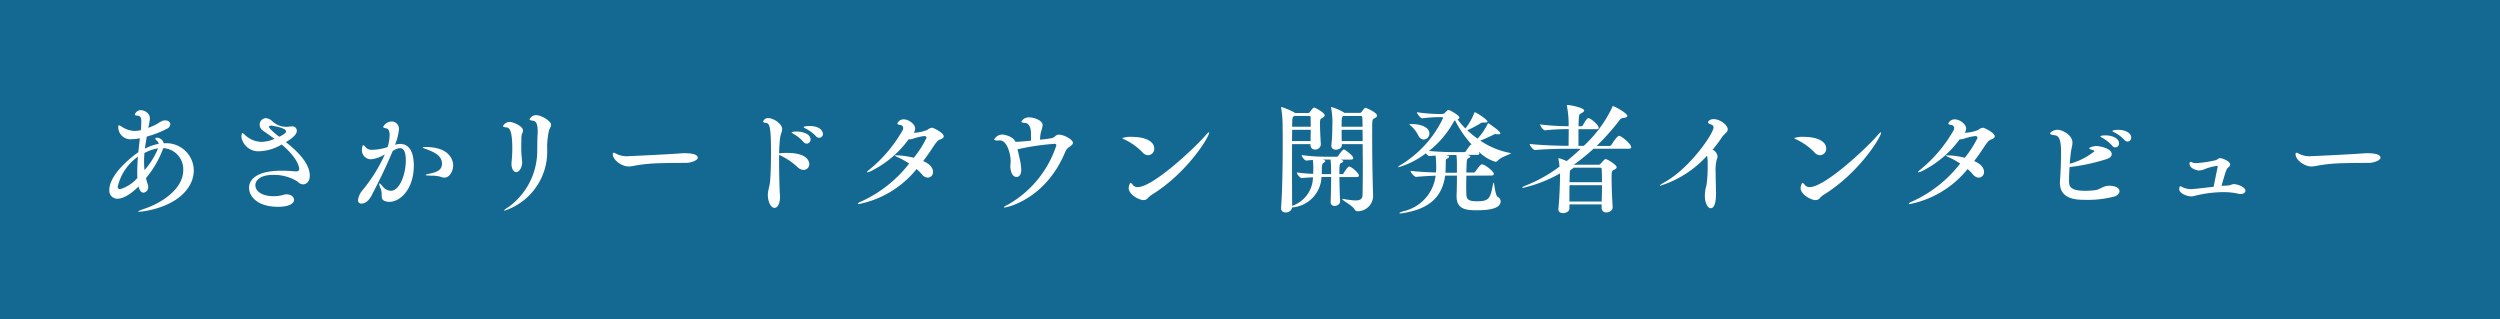 <svg xmlns="http://www.w3.org/2000/svg" width="248.574" height="31.723" viewBox="0 0 248.574 31.723">
  <g id="interview-title" transform="translate(79.335 -1328.049)">
    <rect id="長方形_4280" data-name="長方形 4280" width="248.574" height="31.723" transform="translate(-79.335 1328.049)" fill="#136992"/>
    <g id="グループ_5231" data-name="グループ 5231">
      <g id="グループ_5230" data-name="グループ 5230">
        <path id="パス_23268" data-name="パス 23268" d="M-65.5,1349.1c-.07,0-.105,0-.105-.024s.2-.128.69-.292c1.53-.514,3.8-1.881,3.8-3.821a2.1,2.1,0,0,0-1.987-2.185,9.864,9.864,0,0,1-1.717,2.98c.047.2.1.4.175.607a1.018,1.018,0,0,1,.047.258.542.542,0,0,1-.468.584c-.187,0-.386-.164-.49-.6l-.012-.012c-1.063,1.063-1.776,1.215-2.115,1.215a.8.8,0,0,1-.783-.876c0-1.192,1.367-2.676,2.886-3.751.047-.49.106-.969.152-1.39l-.058.012a3.336,3.336,0,0,1-.7.081,1.211,1.211,0,0,1-1.39-1.238c0-.1.022-.14.069-.14a.911.911,0,0,1,.246.116,2.5,2.5,0,0,0,1.274.445,4.625,4.625,0,0,0,.654-.071c.011-.175.035-.338.035-.467s.012-.269.012-.374c0-.409-.059-.572-.386-.607-.14-.012-.257-.036-.257-.117a.629.629,0,0,1,.584-.433c.21,0,.911.176.911.842a4.074,4.074,0,0,1-.117.712l-.034.211a7.349,7.349,0,0,0,.91-.421,2.983,2.983,0,0,1,.492-.28.878.878,0,0,1,.28-.047c.292,0,.5.175.5.385a.529.529,0,0,1-.327.445,10.006,10.006,0,0,1-2.01.782c-.07.4-.14.807-.186,1.2a4.892,4.892,0,0,1,1.367-.479.353.353,0,0,0-.129-.257c-.14-.117-.2-.2-.2-.257s.058-.094.151-.094a.707.707,0,0,1,.678.549h.14a2.73,2.73,0,0,1,2.851,2.7,2.984,2.984,0,0,1-.42,1.508C-61.75,1348.7-65.1,1349.1-65.5,1349.1Zm-2.126-2.5a.224.224,0,0,0,.245.257,3.76,3.76,0,0,0,1.706-1.11c-.012-.175-.012-.362-.012-.561,0-.5.024-1.04.07-1.565A5.057,5.057,0,0,0-67.627,1346.6Zm2.652-3.33c-.024.281-.035.561-.035.841a6.889,6.889,0,0,0,.047.853A7.747,7.747,0,0,0-63.7,1343c.034-.07.046-.14.069-.2A4.019,4.019,0,0,0-64.975,1343.27Z" fill="#fff"/>
        <path id="パス_23269" data-name="パス 23269" d="M-48.533,1345.514c0,.572-.316.864-.678.864a.7.7,0,0,1-.526-.269,4.372,4.372,0,0,0-2.5-.666c-1.18,0-1.706.515-1.706,1.029,0,.537.584,1.086,1.811,1.086a3.556,3.556,0,0,0,.993-.14,1.043,1.043,0,0,1,.316-.047c.421,0,.724.257.724.549,0,.059,0,.69-1.6.69-2.091,0-2.874-1.075-2.874-1.893,0-.724.62-1.694,3.237-1.694a12.319,12.319,0,0,1,1.25.058c.058,0,.105.012.152.012.268,0,.35-.094.35-.245,0-.036,0-.959-1.741-2.431a4.629,4.629,0,0,1-2.138.666,1.709,1.709,0,0,1-1.869-1.414c0-.152.047-.4.1-.4s.116.082.245.187a2.449,2.449,0,0,0,1.671.7,3.468,3.468,0,0,0,1.274-.3c-.41-.3-.807-.584-1.134-.806a.7.7,0,0,1-.338-.6.638.638,0,0,1,.619-.654,1,1,0,0,1,.666.339,2.074,2.074,0,0,0,1.355.526c.21,0,.351-.036.5-.047h.059a.436.436,0,0,1,.491.432c0,.245-.152.584-1.087,1.133C-50.087,1342.838-48.533,1344.135-48.533,1345.514Zm-2.36-4.405c0-.363-1.449-.573-1.472-.573-.153,0-.223.058-.223.14,0,.129.5.573,1.017.97C-50.917,1341.342-50.893,1341.167-50.893,1341.109Z" fill="#fff"/>
        <path id="パス_23270" data-name="パス 23270" d="M-38.19,1344.509c0,2.278-1.285,3.61-2.454,3.61a1.352,1.352,0,0,1-.327-.047c-.666-.187-.245-.631-.526-1.3a1.405,1.405,0,0,1-.14-.455c0-.024,0-.035.023-.035.058,0,.187.128.339.315a1.065,1.065,0,0,0,.806.421c.854,0,1.484-1.6,1.484-3.015,0-.829-.2-1.227-.584-1.227a1.381,1.381,0,0,0-.736.316c-.631,1.566-1.613,3.494-2.1,4.428-.152.269-.479.771-.993.771a.311.311,0,0,1-.339-.35,1.848,1.848,0,0,1,.479-1.017,15.34,15.34,0,0,0,2.185-3.528,3.2,3.2,0,0,1-1.344.49.9.9,0,0,1-.934-.9c0-.035.011-.5.151-.5.058,0,.152.129.281.269a.821.821,0,0,0,.619.187,4.986,4.986,0,0,0,1.5-.269,2.4,2.4,0,0,0,.106-.385,4.167,4.167,0,0,0,.1-.818c0-.351-.093-.608-.327-.655-.2-.035-.316-.07-.316-.151a1,1,0,0,1,.865-.538.728.728,0,0,1,.7.818,5.487,5.487,0,0,1-.386,1.5h.012a1.6,1.6,0,0,1,.514-.082C-38.786,1342.359-38.19,1342.955-38.19,1344.509Zm3.914,0c0,.49-.316,1.2-.888,1.2a.944.944,0,0,1-.385-.093,3.521,3.521,0,0,0-.935-.1c-.386-.012-.538-.036-.538-.071s.2-.093.5-.151c.852-.176,1.133-.48,1.133-.97,0-.818-.818-1.157-1.449-1.4-.222-.082-.467-.164-.467-.211,0-.023.082-.046.292-.046C-34.767,1342.663-34.276,1343.843-34.276,1344.509Z" fill="#fff"/>
        <path id="パス_23271" data-name="パス 23271" d="M-28.478,1344.322a1.169,1.169,0,0,1,.012-.2c.046-.526.07-.865.07-1.238,0-1.835-.269-2.139-.561-2.162-.234-.023-.362-.058-.362-.14a.751.751,0,0,1,.677-.409c.292,0,1.309.4,1.309.853a.57.57,0,0,1-.082.28,1.694,1.694,0,0,0-.081.619c0,.3-.012.538-.012.783a10.373,10.373,0,0,0,.07,1.192c.011.117.023.21.023.292,0,.444-.257.97-.584.97C-28.244,1345.163-28.478,1344.883-28.478,1344.322Zm-.69,4.673c-.023,0-.046-.011-.046-.023,0-.035.129-.152.456-.35a6.9,6.9,0,0,0,2.839-5.7c.012-.5,0-.877.034-1.438.012-.128.012-.245.012-.35,0-.853-.2-1.04-.444-1.075-.21-.035-.362-.058-.362-.152A.715.715,0,0,1-26,1339.5c.468,0,1.46.573,1.46.958,0,.187-.14.339-.21.573a7.64,7.64,0,0,0-.175,2.009A6.179,6.179,0,0,1-29.168,1348.995Z" fill="#fff"/>
        <path id="パス_23272" data-name="パス 23272" d="M-11.019,1344.24c-.515.012-1.531,0-2.63.035a16.472,16.472,0,0,0-2.453.222,3.658,3.658,0,0,1-.713.105c-.736,0-1.589-.666-1.589-1.215,0-.117.023-.152.094-.152a.438.438,0,0,1,.21.082,2.289,2.289,0,0,0,1.309.257c.116,0,3.867-.175,5.211-.28a3.545,3.545,0,0,1,.374-.012c.128,0,1.25,0,1.25.444C-9.956,1344.018-10.669,1344.228-11.019,1344.24Z" fill="#fff"/>
        <path id="パス_23273" data-name="パス 23273" d="M-1.868,1343.457v.678c0,1.414.047,2.9.081,3.283,0,.07.012.14.012.21,0,.444-.152,1.087-.549,1.087s-.666-.689-.666-1.262a2.08,2.08,0,0,1,.035-.385c.07-.409.14-.538.187-.97.07-.713.093-1.987.093-3.015,0-2.337-.14-2.757-.444-2.8-.245-.035-.338-.082-.338-.152a.5.5,0,0,1,.514-.339c.49,0,1.378.538,1.378,1.1,0,.257-.163.5-.21.923-.046.385-.082.9-.093,1.484.035,0,.069-.012.105-.012a5.635,5.635,0,0,1,.712-.035c2.08,0,2.185.935,2.185,1.11a.568.568,0,0,1-.572.584.908.908,0,0,1-.585-.269,6.868,6.868,0,0,0-1.764-1.192Zm2.418-1.3a3.829,3.829,0,0,0-.969-.783c-.118-.07-.2-.117-.2-.152,0-.081.35-.093.5-.093.561,0,1.379.222,1.379.794a.4.4,0,0,1-.374.409A.425.425,0,0,1,.55,1342.16Zm1.239-.572a3.67,3.67,0,0,0-1.005-.748c-.117-.059-.21-.1-.21-.14,0-.117.537-.117.572-.117,1.308,0,1.344.748,1.344.771a.382.382,0,0,1-.374.4A.444.444,0,0,1,1.789,1341.588Z" fill="#fff"/>
        <path id="パス_23274" data-name="パス 23274" d="M11.01,1341.9a10.279,10.279,0,0,1-3.681,3.131,1.3,1.3,0,0,1-.432.152c-.023,0-.035,0-.035-.023s.093-.129.3-.292a13.832,13.832,0,0,0,3.236-3.844.492.492,0,0,0,.071-.246.3.3,0,0,0-.293-.3c-.175-.035-.292-.071-.292-.141a.661.661,0,0,1,.631-.42c.526,0,1.145.49,1.145.911a.856.856,0,0,1-.14.421,3.831,3.831,0,0,0,1.367-.292.818.818,0,0,1,.433-.211c.163,0,1.179.514,1.179.853,0,.152-.151.257-.408.339-.187.059-.4.351-.608.666-.339.514-.678,1.005-1.028,1.461.829.35.981.806.981,1.075a.542.542,0,0,1-.526.572.794.794,0,0,1-.572-.315,4.615,4.615,0,0,0-.537-.538,9.859,9.859,0,0,1-5.749,3.482c-.059,0-.094-.012-.094-.035,0-.058.141-.152.456-.28a12.575,12.575,0,0,0,4.65-3.716,7.876,7.876,0,0,0-1.039-.584,1.737,1.737,0,0,1-.4-.21c0-.012.035-.024.105-.024a7.671,7.671,0,0,1,1.788.246,9.783,9.783,0,0,0,1.273-1.987c0-.093-.07-.175-.233-.175a5.972,5.972,0,0,0-1.133.269,1.227,1.227,0,0,1-.351.058Z" fill="#fff"/>
        <path id="パス_23275" data-name="パス 23275" d="M23.175,1341.272c-.011-.643-.28-.97-.537-.993s-.42-.047-.42-.129a.82.82,0,0,1,.759-.432c.5,0,1.355.292,1.355.771a2.745,2.745,0,0,1-.163.666,3.969,3.969,0,0,0-.094.783,11.2,11.2,0,0,0,1.215-.163c.269-.094.374-.339.643-.339.538,0,1.414.5,1.414.818,0,.14-.152.268-.351.4a1.051,1.051,0,0,0-.409.479c-1.9,4.662-5.737,5.55-6.064,5.55-.035,0-.047-.012-.047-.023,0-.035.141-.141.456-.292A10.518,10.518,0,0,0,25.7,1342.5a.145.145,0,0,0-.163-.152,24.119,24.119,0,0,0-3.342.467,1.41,1.41,0,0,1-.35.059l.011.082.2.888a5.612,5.612,0,0,1,.152,1.086c0,.059,0,.713-.468.713-.5,0-.619-.748-.619-1.075,0-.2.035-.28.035-.5,0-.6-.316-2.057-1.075-2.057h-.035c-.07,0-.128.012-.175.012-.246,0-.351-.047-.351-.117a.929.929,0,0,1,.842-.479c.035,0,.981.105,1.273.724.339,0,.935-.058,1.542-.116Z" fill="#fff"/>
        <path id="パス_23276" data-name="パス 23276" d="M34.278,1343.212a6.162,6.162,0,0,0-1.788-1.286c-.163-.07-.234-.116-.234-.151a2.58,2.58,0,0,1,.97-.117c1.309,0,2.208.444,2.208,1.156a.639.639,0,0,1-.607.666A.743.743,0,0,1,34.278,1343.212Zm.479,4.58a.537.537,0,0,1-.385.152c-.48,0-1.484-.573-1.484-1.2,0-.116.1-.514.187-.514.058,0,.128.082.256.234a.576.576,0,0,0,.456.187c1.519,0,5.655-3.879,6.754-5.153.175-.2.28-.292.327-.292.012,0,.023.012.023.035,0,.421-2.173,4.008-5.748,6.2A2.246,2.246,0,0,0,34.757,1347.792Z" fill="#fff"/>
        <path id="パス_23277" data-name="パス 23277" d="M55.78,1345.5c0,.082-.046.152-.222.152H53.84c.012.806.036,1.741.071,2.395v.023c0,.316-.351.456-.538.456a.367.367,0,0,1-.4-.4v-.024c.023-.747.047-1.659.047-2.453h-.959a3.159,3.159,0,0,1-2.92,3.026.6.6,0,0,1-.643.491.4.4,0,0,1-.456-.409v-.047c.129-1.764.164-4.428.164-6.4,0-.8-.012-1.484-.012-1.951a11.955,11.955,0,0,0-.14-1.566.411.411,0,0,0-.012-.07.031.031,0,0,1,.035-.035,7.1,7.1,0,0,1,1.3.549l.047.047h1.32c.082,0,.164-.094.187-.129a2.356,2.356,0,0,1,.281-.35.187.187,0,0,1,.128-.059c.082,0,1.04.491,1.04.783,0,.1-.129.187-.316.292-.116.059-.151.1-.151.549,0,.561.058,1.7.082,1.987v.035a.541.541,0,0,1-.573.526.429.429,0,0,1-.456-.456v-.082H49.132v1.893c0,1.589,0,3.213.012,4.241a3.037,3.037,0,0,0,2.068-2.839c-.386.023-.8.047-1.1.082H50.1c-.175,0-.49-.4-.49-.561a16.166,16.166,0,0,0,1.624.14c.012-.21.012-.467.012-.654a5.274,5.274,0,0,0-.047-.725c-.222.012-.444.036-.631.059h-.012c-.163,0-.467-.386-.467-.549a16.356,16.356,0,0,0,2.279.163h1.249c.035,0,.082-.046.117-.1a3.258,3.258,0,0,1,.468-.584.19.19,0,0,1,.093-.035c.024,0,.036,0,.047.012.082.046.877.572.877.853,0,.07-.059.14-.223.14H53.946c.163.046.28.1.28.163s-.081.129-.187.164c-.2.082-.2.245-.2,1.122h.305a.167.167,0,0,0,.116-.094c.14-.245.432-.666.561-.666a.472.472,0,0,1,.058.012C55.22,1344.766,55.78,1345.28,55.78,1345.5Zm-6.636-4.545c0,.327-.012.712-.012,1.121h1.846c0-.3.011-.712.011-1.121Zm1.834-1.227a.136.136,0,0,0-.152-.152H49.365a.629.629,0,0,1-.093.058c-.07.035-.128.1-.128,1.017h1.845C50.989,1340.3,50.989,1339.964,50.978,1339.73Zm1.986,4.183h-.771l.1.035c.093.035.14.07.14.117,0,.07-.081.14-.2.2-.14.082-.14.514-.14.8a2.587,2.587,0,0,1-.012.3h.935A14.118,14.118,0,0,0,52.964,1343.913Zm4.627-4.358c0,.1-.128.186-.315.292s-.176.1-.176,1.8c0,1.122.012,3.424.094,5.854v.047a1.542,1.542,0,0,1-1.554,1.507c-.129,0-.222-.059-.316-.222-.2-.339-1.2-.865-1.2-.982,0-.011.012-.023.046-.023a.4.4,0,0,1,.106.012,8.36,8.36,0,0,0,1.168.14c.5,0,.689-.164.7-.549.012-.631.024-1.636.024-2.734,0-.76-.012-1.578-.012-2.314H54.086v.094c0,.268-.269.455-.6.455-.233,0-.444-.117-.444-.385v-.059a17.226,17.226,0,0,0,.093-1.869,7.589,7.589,0,0,0-.116-1.835.522.522,0,0,0-.012-.058.031.031,0,0,1,.035-.035,5.317,5.317,0,0,1,1.239.537l.058.047h1.542a.275.275,0,0,0,.187-.117,2.176,2.176,0,0,1,.257-.327.214.214,0,0,1,.128-.058C56.493,1338.772,57.591,1339.227,57.591,1339.555Zm-1.472.222c0-.141-.035-.2-.187-.2H54.238l-.035.023c-.141.094-.141.246-.141,1.052h2.08C56.142,1340.267,56.13,1339.964,56.119,1339.777Zm.023,1.18h-2.08c0,.35,0,.747.012,1.121h2.08C56.154,1341.669,56.142,1341.3,56.142,1340.957Z" fill="#fff"/>
        <path id="パス_23278" data-name="パス 23278" d="M66.462,1345.514c0,.362-.012.736-.012,1.063s.012.6.012.748c.011.5.152.736,1.052.736,1.226,0,1.332-.281,1.6-1.7.023-.1.035-.151.059-.151.081,0,.14,1.238.408,1.413a.524.524,0,0,1,.293.444c0,.818-1.5.888-2.36.888-1.064,0-2.022-.081-2.022-1.378v-.141c.023-.385.035-1.226.035-1.927H64.359c-.316,2.243-1.706,3.306-4.1,3.715a1.993,1.993,0,0,1-.362.047c-.082,0-.1-.012-.1-.035s.14-.1.374-.175a4.144,4.144,0,0,0,3.237-3.541c-.6.012-1.309.059-1.917.117h-.012c-.21,0-.56-.444-.56-.6.759.094,1.741.14,2.523.164.012-.14.024-.292.024-.444a10.839,10.839,0,0,0-.058-1.239c-.246.012-.456.035-.6.047h-.012c-.1,0-.246-.129-.362-.269a8.277,8.277,0,0,1-2.7,1.379c-.024,0-.047-.012-.047-.023q0-.07.315-.246a10.946,10.946,0,0,0,4.113-4.545.279.279,0,0,0,.023-.082c0-.058-.034-.082-.128-.082h-.374a13.6,13.6,0,0,0-1.554.117h-.011c-.164,0-.526-.467-.526-.607a16.284,16.284,0,0,0,2.068.175h.467a.366.366,0,0,0,.211-.082c.07-.047.257-.269.327-.3a.175.175,0,0,1,.07-.023c.105,0,1.086.537,1.086.759,0,.071-.058.129-.187.176a7.759,7.759,0,0,0,.783.911,5.863,5.863,0,0,0,.865-1.507c.023-.082.035-.105.07-.105.14,0,1.262.736,1.262.923,0,.07-.093.1-.28.1h-.2a.31.31,0,0,0-.222.082,12.467,12.467,0,0,1-1.309.689,10.537,10.537,0,0,0,1.017.83,5.805,5.805,0,0,0,1-1.449c.024-.07.036-.094.059-.094s1.215.783,1.215,1.017c0,.058-.07.093-.21.093a1.084,1.084,0,0,1-.176-.011.385.385,0,0,0-.1-.012.349.349,0,0,0-.223.082c-.268.128-.818.385-1.285.572a7.846,7.846,0,0,0,2.921,1.215c.082.012.106.024.106.047,0,.1-.959.327-1.332.76a.285.285,0,0,1-.2.081,3.888,3.888,0,0,1-1.66-1.028.687.687,0,0,1,.071.187c0,.07-.035.152-.187.152H66.555a1.128,1.128,0,0,0,.175.059c.082.023.129.058.129.1s-.059.117-.222.2c-.128.07-.14.094-.175,1.4h.712a.235.235,0,0,0,.187-.1c.5-.712.585-.712.678-.712a.184.184,0,0,1,.082.011c.421.164,1.075.725,1.075.935,0,.082-.059.164-.28.164Zm-5.4-5.13c.806,0,1.729.292,1.729.935a.6.6,0,0,1-.561.607.628.628,0,0,1-.526-.373,3.169,3.169,0,0,0-.771-1.005c-.082-.07-.128-.1-.128-.129s.058-.035.175-.035Zm5.188,2.793a.185.185,0,0,0,.163-.094c.374-.537.468-.666.526-.666.023,0,.035.012.058.024a.043.043,0,0,0,.024.011,10.657,10.657,0,0,1-1.683-2.442.494.494,0,0,0-.163.2,9.475,9.475,0,0,1-2.431,2.851c.853.082,2.057.117,2.512.117Zm-.725,1.3a7.613,7.613,0,0,0-.047-1.017h-.257c-.187,0-.479.012-.806.023a1.5,1.5,0,0,0,.175.036c.117.023.164.07.164.116s-.059.106-.164.164c-.14.082-.175.082-.175.362v.164c0,.315-.012.619-.035.9h1.145Z" fill="#fff"/>
        <path id="パス_23279" data-name="パス 23279" d="M82.857,1342.686c0,.07-.058.152-.257.152H79.106a18.57,18.57,0,0,1-1.962,1.589h2.511c.082,0,.153-.094.187-.129s.351-.432.456-.432c.2,0,1.111.584,1.111.8,0,.116-.118.2-.328.3-.14.07-.175.129-.175.818,0,.83.058,2.162.105,2.851v.035c0,.327-.339.5-.619.5a.436.436,0,0,1-.479-.433v-.362h-3.2v.409c0,.281-.327.456-.63.456-.246,0-.468-.117-.468-.374v-.059c.116-1.1.163-2.722.163-3.294v-.222a13.613,13.613,0,0,1-3.68,1.437c-.059,0-.082-.012-.082-.035s.105-.1.3-.176a14.644,14.644,0,0,0,3.411-1.9,7.247,7.247,0,0,0-.1-.725.411.411,0,0,0-.012-.07c0-.035.012-.046.035-.046a4.219,4.219,0,0,1,.783.292q.7-.561,1.4-1.227h-1.3c-.654,0-2.185.023-3.225.128H73.3c-.21,0-.537-.455-.537-.607,1.2.14,3.154.187,3.833.187h.034c0-.573.012-1.122.012-1.659h-.093a19.673,19.673,0,0,0-2.243.116h-.012c-.2,0-.5-.444-.5-.584a24.089,24.089,0,0,0,2.793.175h.046a9.319,9.319,0,0,0-.163-1.963.386.386,0,0,1-.012-.1c0-.023.012-.046.059-.046.315,0,1.659.28,1.659.549,0,.082-.094.175-.315.292-.2.1-.211.117-.246,1.273h.28a.22.22,0,0,0,.152-.093c.023-.035.362-.713.549-.713a.142.142,0,0,1,.07.012c.363.14.959.724.959.946,0,.07-.047.141-.234.141H77.611v1.659h.526a12.452,12.452,0,0,0,2.839-3.856c.023-.082.023-.1.059-.1.14,0,1.437.7,1.437.981,0,.117-.2.175-.468.211-.163.023-.234.1-.4.327a22.756,22.756,0,0,1-2.185,2.442h1.262a.24.24,0,0,0,.2-.1c.012-.012.549-.9.772-.9a.147.147,0,0,1,.07.012C82,1341.658,82.857,1342.382,82.857,1342.686Zm-6.134,3.774c-.012.549-.012,1.157-.012,1.624h3.213c.012-.514.024-1.087.024-1.624Zm3.2-1.566c0-.117-.058-.175-.187-.175H77.12a.983.983,0,0,1-.222.187c-.094.07-.116.058-.14.245-.023.211-.023.585-.035,1.017h3.225C79.948,1345.677,79.936,1345.221,79.924,1344.894Z" fill="#fff"/>
        <path id="パス_23280" data-name="パス 23280" d="M85.745,1346.518c-.022,0-.034-.011-.034-.023,0-.047.163-.164.432-.315,2.489-1.344,4.9-4.838,4.9-5.469,0-.128-.071-.233-.269-.292s-.28-.14-.28-.21c0-.094.187-.316.561-.316.619,0,1.4.585,1.4,1.017,0,.292-.363.456-.62.841a10.74,10.74,0,0,1-.888,1.18.83.83,0,0,1,.491.7.538.538,0,0,1-.07.257,4.135,4.135,0,0,0-.117,1.3c0,.736.035,1.6.035,2.15,0,.9-.187,1.414-.526,1.414-.3,0-.584-.537-.584-1.25a3.729,3.729,0,0,1,.163-1.028,12.954,12.954,0,0,0,.117-2.08,3.9,3.9,0,0,0-.058-.865A10.563,10.563,0,0,1,85.745,1346.518Z" fill="#fff"/>
        <path id="パス_23281" data-name="パス 23281" d="M101.089,1343.212a6.171,6.171,0,0,0-1.787-1.286c-.164-.07-.234-.116-.234-.151a2.575,2.575,0,0,1,.97-.117c1.308,0,2.208.444,2.208,1.156a.64.64,0,0,1-.607.666A.744.744,0,0,1,101.089,1343.212Zm.48,4.58a.54.54,0,0,1-.386.152c-.479,0-1.484-.573-1.484-1.2,0-.116.105-.514.187-.514.058,0,.128.082.257.234a.575.575,0,0,0,.455.187c1.519,0,5.656-3.879,6.754-5.153.176-.2.28-.292.327-.292.012,0,.023.012.023.035,0,.421-2.173,4.008-5.748,6.2A2.2,2.2,0,0,0,101.569,1347.792Z" fill="#fff"/>
        <path id="パス_23282" data-name="パス 23282" d="M115.51,1341.9a10.276,10.276,0,0,1-3.68,3.131,1.3,1.3,0,0,1-.433.152c-.023,0-.035,0-.035-.023s.094-.129.3-.292a13.852,13.852,0,0,0,3.237-3.844.5.5,0,0,0,.069-.246.3.3,0,0,0-.292-.3c-.175-.035-.291-.071-.291-.141a.659.659,0,0,1,.63-.42c.526,0,1.146.49,1.146.911a.858.858,0,0,1-.141.421,3.822,3.822,0,0,0,1.367-.292.822.822,0,0,1,.432-.211c.164,0,1.181.514,1.181.853,0,.152-.153.257-.409.339-.187.059-.4.351-.608.666-.339.514-.678,1.005-1.028,1.461.829.35.982.806.982,1.075a.543.543,0,0,1-.526.572.8.8,0,0,1-.573-.315,4.615,4.615,0,0,0-.537-.538,9.856,9.856,0,0,1-5.749,3.482c-.059,0-.093-.012-.093-.035,0-.058.14-.152.455-.28a12.575,12.575,0,0,0,4.65-3.716,7.876,7.876,0,0,0-1.039-.584,1.737,1.737,0,0,1-.4-.21c0-.012.035-.024.105-.024a7.671,7.671,0,0,1,1.788.246,9.879,9.879,0,0,0,1.274-1.987c0-.093-.07-.175-.234-.175a5.972,5.972,0,0,0-1.133.269,1.227,1.227,0,0,1-.351.058Z" fill="#fff"/>
        <path id="パス_23283" data-name="パス 23283" d="M126.39,1346.051c0,.526.106.97,1.613.97a8.772,8.772,0,0,0,.946-.059c.491-.058.772-.373,1.239-.432a1.368,1.368,0,0,1,.222-.012c.467,0,.993.164.993.55,0,.175-.14.362-.432.5a10.306,10.306,0,0,1-2.98.35c-.83,0-2.512-.023-2.512-1.717,0-.07.012-.129.012-.2.023-.292.105-1.542.105-2.722,0-1.122-.117-1.718-.608-1.776-.35-.047-.479-.1-.479-.187,0-.129.374-.362.736-.362.5,0,1.484.537,1.484,1.273,0,.3-.128.643-.175,1.11-.035.3-.07.655-.094.993a6.683,6.683,0,0,0,2.454-1.238c0-.047-.058-.082-.187-.129-.187-.058-.327-.1-.327-.163,0-.152.643-.234.678-.234.292,0,1.554.21,1.554.806,0,.187-.14.374-.491.491a19.71,19.71,0,0,1-3.7.8C126.4,1345.21,126.39,1345.724,126.39,1346.051Zm4.277-3.529a3.747,3.747,0,0,0-.97-.771c-.117-.058-.187-.1-.187-.14,0-.1.456-.1.491-.1.724,0,1.355.292,1.355.794a.381.381,0,0,1-.362.4A.42.42,0,0,1,130.667,1342.522Zm1.227-.56a3.679,3.679,0,0,0-.994-.748c-.116-.059-.2-.1-.2-.14,0-.059.245-.117.561-.117.829,0,1.308.374,1.308.759a.382.382,0,0,1-.35.409A.444.444,0,0,1,131.894,1341.962Z" fill="#fff"/>
        <path id="パス_23284" data-name="パス 23284" d="M141.173,1344.6c0-.047-.035-.058-.07-.058a5.26,5.26,0,0,0-1.32.362,1.716,1.716,0,0,1-.479.1c-.035,0-.935-.117-.935-.689,0-.1.035-.164.128-.164a.173.173,0,0,1,.071.012c.047.012.082.047.152.07a.9.9,0,0,0,.291.035,10.936,10.936,0,0,0,1.963-.292c.2-.07.258-.2.445-.2.268,0,.993.339.993.62a.385.385,0,0,1-.14.257c-.234.2-.245.21-.725,1.881.211-.024.409-.024.584-.035.328-.012.41-.141.655-.141.374,0,1.145.3,1.145.655,0,.187-.2.327-.468.327a.653.653,0,0,1-.21-.023,6.537,6.537,0,0,0-1.531-.164,11.723,11.723,0,0,0-2.956.4,1.552,1.552,0,0,1-.222.024c-.432,0-1.2-.3-1.2-.725,0-.023,0-.28.128-.28a.34.34,0,0,1,.129.047.46.46,0,0,1,.1.058,1.92,1.92,0,0,0,.83.175c.14,0,.327-.011,2.232-.233Z" fill="#fff"/>
        <path id="パス_23285" data-name="パス 23285" d="M156.295,1344.24c-.514.012-1.53,0-2.629.035a16.459,16.459,0,0,0-2.453.222,3.658,3.658,0,0,1-.713.105c-.736,0-1.589-.666-1.589-1.215,0-.117.023-.152.093-.152a.431.431,0,0,1,.21.082,2.291,2.291,0,0,0,1.309.257c.117,0,3.868-.175,5.212-.28a3.525,3.525,0,0,1,.373-.012c.129,0,1.25,0,1.25.444C157.358,1344.018,156.645,1344.228,156.295,1344.24Z" fill="#fff"/>
      </g>
    </g>
  </g>
</svg>
